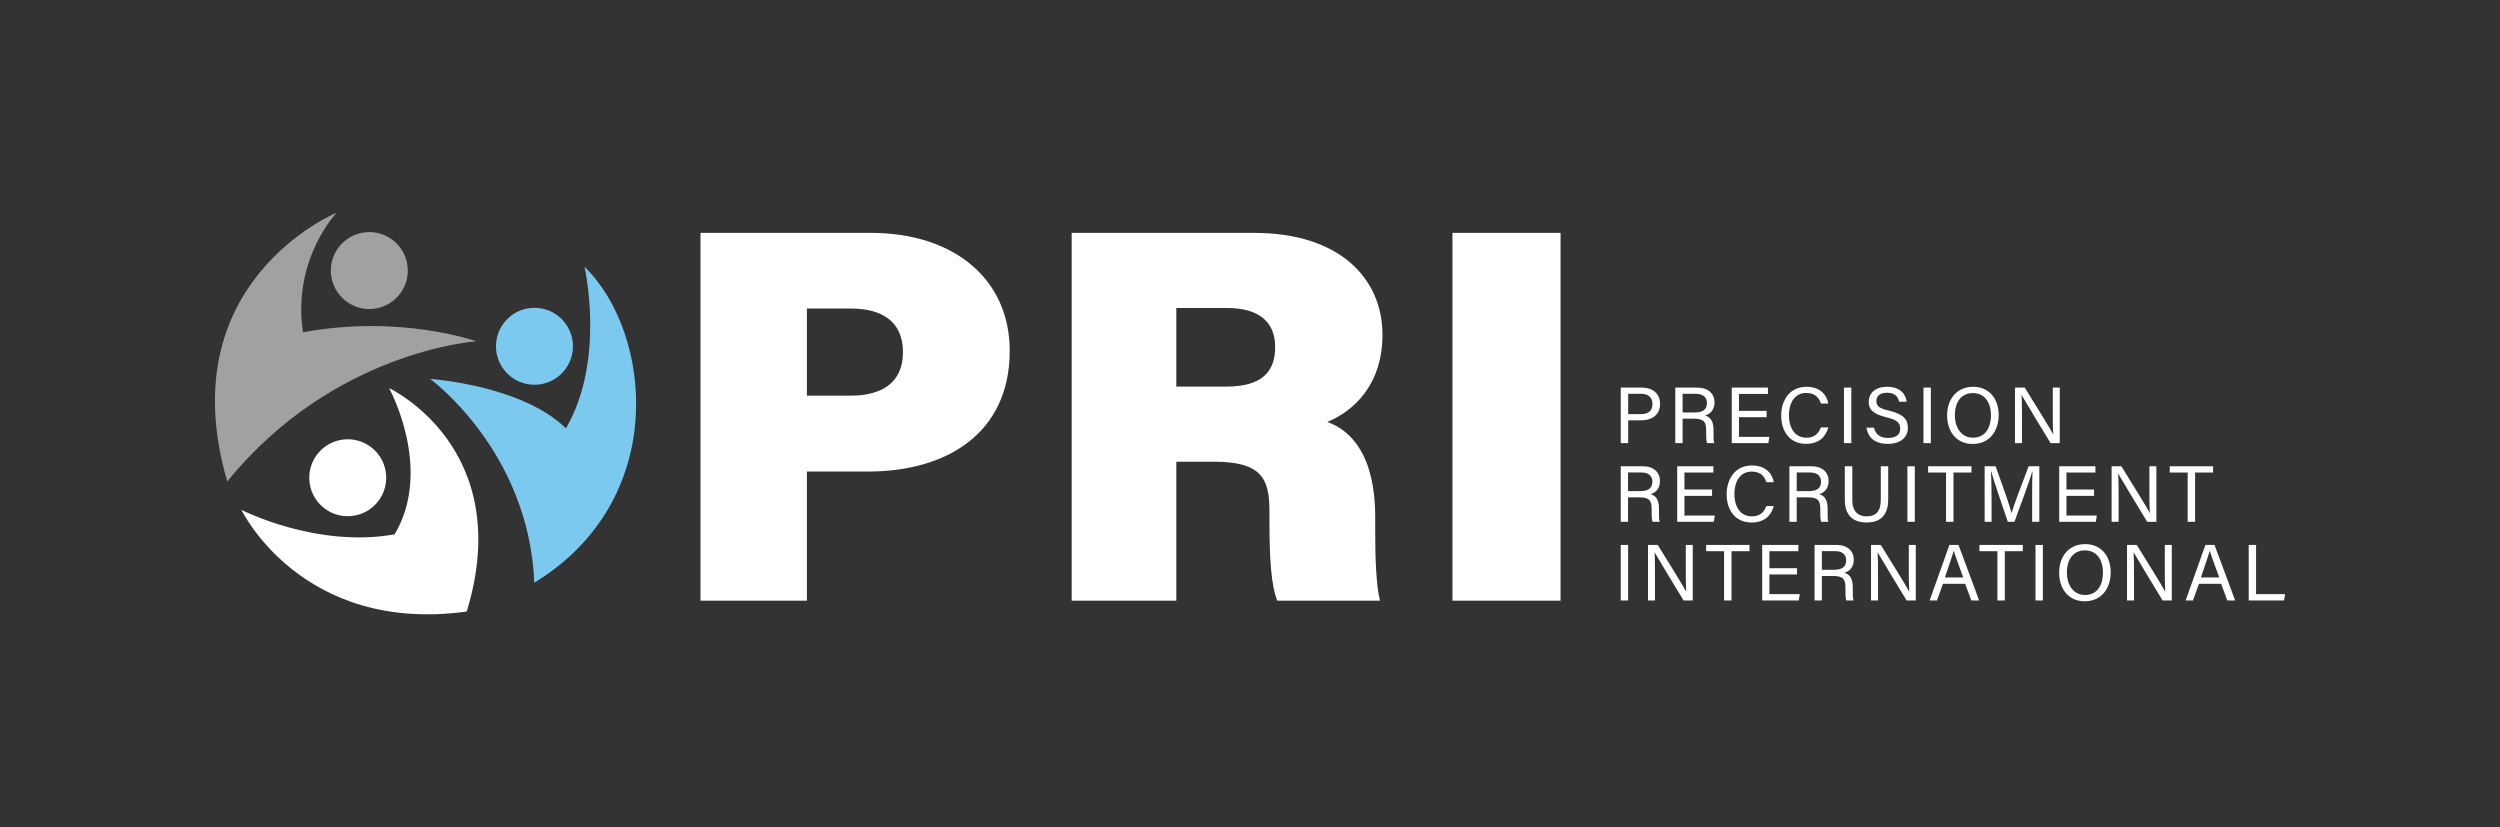 <svg xmlns="http://www.w3.org/2000/svg" id="Layer_1" viewBox="0 0 2246 743"><rect x="0" y="0" width="2246" height="743" fill="#333333" stroke="none"/><defs><style>.cls-1{fill:#a1a1a1;}.cls-2{fill:#7cc9f0;}.cls-3{fill:#fff;}</style></defs><path class="cls-3" d="M782.463,209.216c74.526,0,124.672,41.484,124.672,105.999,0,74.254-56.981,108.398-126.954,108.398h-55.258v116.052h-95.593V209.216h153.133ZM724.923,355.456h39.478c27.363,0,46.83-11.399,46.83-38.97,0-28.246-19.609-39.282-46.57-39.282h-39.738v78.252ZM1056.806,414.808v124.857h-94.011V209.216h163.741c77.819,0,115.478,41.652,115.478,91.501,0,45.634-26.687,68.976-49.601,78.378,20.824,7.274,43.078,29.318,43.078,85.276v13.76c0,20.555.648,47.216,4.293,61.533h-92.286c-5.589-14.226-7.029-38.191-7.029-72.155v-8.531c0-28.531-6.809-44.171-49.529-44.171h-34.135ZM1056.806,347.325h44.796c32.253,0,44.003-13.409,44.003-35.637,0-22.086-13.954-34.989-43.549-34.989h-45.25v70.626ZM1402.006,209.216v330.449h-97.11V209.216h97.11Z"></path><path class="cls-3" d="M1456.089,348.217h18.954c9.717,0,16.362,5.425,16.362,14.525,0,9.727-7.004,14.883-16.762,14.883h-11.888v20.512h-6.665v-49.92ZM1474.315,372.056c6.837,0,10.26-3.339,10.26-9.145,0-6.084-4.144-9.124-9.999-9.124h-11.822v18.27h11.561ZM1511.649,376.148v21.988h-6.563v-49.92h19.508c10.257,0,15.724,5.564,15.724,13.354,0,6.487-3.727,10.42-8.51,11.741,4.073,1.093,7.619,4.135,7.619,12.8v2.14c0,3.44-.16,7.794.671,9.884h-6.436c-.907-2.152-.844-6.043-.844-10.729v-1.063c0-7.108-2.008-10.196-10.961-10.196h-10.207ZM1511.649,370.579h10.855c7.631,0,10.984-2.869,10.984-8.479,0-5.306-3.459-8.314-10.238-8.314h-11.601v16.793ZM1562.296,374.802v17.664h27.267l-.854,5.671h-32.904v-49.92h32.508v5.671h-26.017v15.243h24.827v5.671h-24.827ZM1642.544,383.983c-2.216,8.472-8.531,14.779-19.861,14.779-14.93,0-22.459-11.328-22.459-25.437,0-13.561,7.538-25.826,22.708-25.826,11.774,0,18.16,6.713,19.633,15.057h-6.619c-1.788-5.437-5.386-9.538-13.28-9.538-11.011,0-15.512,10.011-15.512,20.108,0,9.797,4.277,20.117,15.799,20.117,7.697,0,11.07-4.411,12.947-9.26h6.644ZM1663.217,348.217v49.92h-6.618v-49.92h6.618ZM1676.878,384.241h6.737c1.354,5.987,5.447,9.222,12.682,9.222,7.786,0,10.87-3.652,10.87-8.368,0-5.008-2.46-7.812-12.468-10.233-11.762-2.858-15.846-6.886-15.846-13.904,0-7.414,5.468-13.458,16.611-13.458,11.888,0,16.78,6.872,17.452,13.428h-6.737c-.894-4.441-3.673-8.087-10.955-8.087-6.078,0-9.491,2.737-9.491,7.495,0,4.686,2.818,6.534,11.565,8.652,14.236,3.465,16.749,9.006,16.749,15.414,0,8.051-5.965,14.36-18.173,14.36-12.556,0-17.961-6.861-18.996-14.52v-0ZM1734.668,348.217v49.92h-6.618v-49.92h6.618ZM1795.617,372.895c0,13.729-7.699,25.96-23.426,25.96-14.694,0-22.894-11.357-22.894-25.677,0-14.283,8.371-25.677,23.473-25.677,14.055,0,22.847,10.555,22.847,25.395ZM1756.227,372.962c0,10.789,5.522,20.247,16.255,20.247,11.589,0,16.204-9.552,16.204-20.217,0-10.755-5.23-19.846-16.187-19.846-11.314,0-16.271,9.166-16.271,19.817ZM1810.262,398.137v-49.92h8.763c7.16,11.673,22.733,36.5,25.534,41.928h.097c-.481-6.408-.435-14.281-.435-22.435v-19.493h6.258v49.92h-8.231c-6.598-10.836-22.839-37.548-25.969-43.149h-.097c.359,5.686.363,14.148.363,23.159v19.99h-6.284Z"></path><path class="cls-3" d="M1462.652,446.811v21.988h-6.563v-49.92h19.508c10.257,0,15.724,5.564,15.724,13.354,0,6.487-3.727,10.42-8.51,11.741,4.073,1.093,7.619,4.135,7.619,12.8v2.14c0,3.44-.16,7.794.671,9.884h-6.436c-.907-2.152-.844-6.043-.844-10.729v-1.063c0-7.108-2.008-10.196-10.961-10.196h-10.207ZM1462.652,441.242h10.855c7.631,0,10.984-2.869,10.984-8.479,0-5.306-3.459-8.314-10.238-8.314h-11.601v16.793ZM1513.299,445.464v17.664h27.267l-.854,5.671h-32.904v-49.92h32.508v5.671h-26.017v15.243h24.827v5.671h-24.827ZM1593.547,454.645c-2.216,8.472-8.531,14.779-19.861,14.779-14.93,0-22.459-11.327-22.459-25.437,0-13.561,7.538-25.826,22.708-25.826,11.774,0,18.16,6.713,19.632,15.057h-6.618c-1.788-5.437-5.386-9.538-13.28-9.538-11.011,0-15.511,10.011-15.511,20.108,0,9.797,4.276,20.117,15.798,20.117,7.697,0,11.07-4.411,12.947-9.26h6.644ZM1614.164,446.811v21.988h-6.563v-49.92h19.508c10.257,0,15.724,5.564,15.724,13.354,0,6.487-3.727,10.42-8.51,11.741,4.073,1.093,7.619,4.135,7.619,12.8v2.14c0,3.44-.16,7.794.671,9.884h-6.436c-.907-2.152-.844-6.043-.844-10.729v-1.063c0-7.108-2.008-10.196-10.961-10.196h-10.207ZM1614.164,441.242h10.855c7.631,0,10.984-2.869,10.984-8.479,0-5.306-3.459-8.314-10.238-8.314h-11.601v16.793ZM1664.089,418.879v30.041c0,11.795,6.467,14.985,12.858,14.985,7.48,0,12.757-3.44,12.757-14.985v-30.041h6.665v29.698c0,16.196-8.958,20.846-19.565,20.846-10.41,0-19.426-5.026-19.426-20.378v-30.166h6.711ZM1720.249,418.879v49.92h-6.618v-49.92h6.618ZM1748.344,424.55h-16.124v-5.671h38.934v5.671h-16.145v44.249h-6.665v-44.249ZM1825.668,447.525c0-9.271.097-18.695.313-23.946h-.266c-2.136,8.091-10.215,29.516-15.941,45.22h-5.937c-4.325-12.777-12.687-36.797-14.932-45.318h-.22c.384,5.765.553,16.851.553,25.41v19.908h-6.237v-49.92h9.877c5.668,15.492,12.597,35.481,14.31,41.835h.118c1.174-4.803,9.364-26.744,15.227-41.835h9.602v49.92h-6.466v-21.274ZM1856.496,445.464v17.664h27.267l-.854,5.671h-32.904v-49.92h32.508v5.671h-26.017v15.243h24.827v5.671h-24.827ZM1897.066,468.799v-49.92h8.763c7.16,11.673,22.733,36.5,25.534,41.928h.097c-.481-6.408-.435-14.281-.435-22.435v-19.493h6.258v49.92h-8.231c-6.598-10.836-22.839-37.548-25.969-43.149h-.097c.359,5.686.363,14.148.363,23.159v19.99h-6.284ZM1965.418,424.55h-16.124v-5.671h38.935v5.671h-16.145v44.249h-6.665v-44.249Z"></path><path class="cls-3" d="M1462.707,489.542v49.92h-6.618v-49.92h6.618ZM1480.551,539.462v-49.92h8.763c7.16,11.673,22.733,36.5,25.534,41.928h.097c-.481-6.408-.435-14.281-.435-22.435v-19.492h6.258v49.92h-8.231c-6.598-10.836-22.839-37.548-25.969-43.149h-.097c.359,5.686.363,14.148.363,23.159v19.99h-6.284ZM1548.911,495.213h-16.124v-5.671h38.935v5.671h-16.145v44.249h-6.665v-44.249ZM1589.629,516.126v17.664h27.267l-.854,5.671h-32.904v-49.92h32.508v5.671h-26.017v15.243h24.827v5.671h-24.827ZM1636.761,517.473v21.988h-6.563v-49.92h19.508c10.257,0,15.724,5.564,15.724,13.354,0,6.487-3.727,10.42-8.51,11.741,4.073,1.093,7.619,4.135,7.619,12.8v2.14c0,3.44-.16,7.794.671,9.884h-6.436c-.907-2.152-.844-6.043-.844-10.729v-1.063c0-7.108-2.008-10.196-10.961-10.196h-10.207ZM1636.761,511.904h10.855c7.631,0,10.984-2.869,10.984-8.479,0-5.307-3.459-8.314-10.238-8.314h-11.601v16.793ZM1680.917,539.462v-49.92h8.763c7.16,11.673,22.733,36.5,25.534,41.928h.097c-.481-6.408-.435-14.281-.435-22.435v-19.492h6.258v49.92h-8.231c-6.598-10.836-22.839-37.548-25.969-43.149h-.097c.359,5.686.363,14.148.363,23.159v19.99h-6.284ZM1745.549,524.487l-5.37,14.975h-6.588l17.779-49.92h8.149l18.543,49.92h-7.054l-5.538-14.975h-19.921ZM1763.772,518.816c-4.758-13.12-7.374-20.092-8.455-23.896h-.072c-1.22,4.235-4.144,12.674-7.978,23.896h16.504ZM1794.465,495.213h-16.124v-5.671h38.935v5.671h-16.145v44.249h-6.665v-44.249ZM1835.31,489.542v49.92h-6.618v-49.92h6.618ZM1896.259,514.219c0,13.73-7.699,25.96-23.426,25.96-14.694,0-22.894-11.357-22.894-25.677,0-14.283,8.371-25.677,23.472-25.677,14.055,0,22.848,10.555,22.848,25.395ZM1856.87,514.286c0,10.789,5.522,20.247,16.254,20.247,11.589,0,16.204-9.552,16.204-20.217,0-10.755-5.23-19.846-16.187-19.846-11.314,0-16.271,9.166-16.271,19.817ZM1910.904,539.462v-49.92h8.763c7.16,11.673,22.733,36.5,25.534,41.928h.097c-.481-6.408-.435-14.281-.435-22.435v-19.492h6.258v49.92h-8.231c-6.598-10.836-22.839-37.548-25.969-43.149h-.097c.359,5.686.363,14.148.363,23.159v19.99h-6.284ZM1975.543,524.487l-5.37,14.975h-6.588l17.779-49.92h8.149l18.543,49.92h-7.054l-5.538-14.975h-19.921ZM1993.766,518.816c-4.758-13.12-7.374-20.092-8.455-23.896h-.072c-1.22,4.235-4.144,12.674-7.978,23.896h16.504ZM2020.234,489.542h6.618v44.249h26.038l-.921,5.671h-31.735v-49.92Z"></path><path class="cls-3" d="M354.521,480.048c-70.276,12.584-137.612-21.962-137.612-21.962,0,0,53.792,111.826,202.424,91.302,44.782-147.337-69.76-200.697-69.76-200.697,0,0,39.969,72.583,4.947,131.358"></path><path class="cls-1" d="M272.168,298.544c87.41-16.309,155.659,8.077,155.659,8.077,0,0-128.365,8.366-223.657,125.985-52.374-179.774,98.271-241.509,98.271-241.509,0,0-40.056,41.564-30.273,107.447"></path><path class="cls-1" d="M325.161,209.151c18.736-3.664,36.894,8.555,40.558,27.291,3.664,18.736-8.556,36.894-27.292,40.558s-36.894-8.555-40.558-27.291c-3.664-18.736,8.555-36.894,27.291-40.558"></path><path class="cls-3" d="M307.005,395.06c18.855-2.987,36.562,9.88,39.548,28.735,2.987,18.855-9.877,36.561-28.735,39.548-18.855,2.987-36.562-9.88-39.548-28.735-2.987-18.855,9.88-36.561,28.735-39.548"></path><path class="cls-2" d="M508.468,384.81c-40.082-39.012-121.982-44.358-121.982-44.358,0,0,88.714,64.579,93.542,183.038,121.793-74.275,105.919-224.64,45.111-283.822,0,0,19.209,83.589-16.67,145.143"></path><path class="cls-2" d="M485.063,276.874c18.899,2.704,32.026,20.218,29.322,39.114-2.704,18.899-20.215,32.028-39.114,29.324-18.899-2.704-32.026-20.218-29.322-39.117,2.704-18.896,20.215-32.026,39.114-29.322"></path></svg>